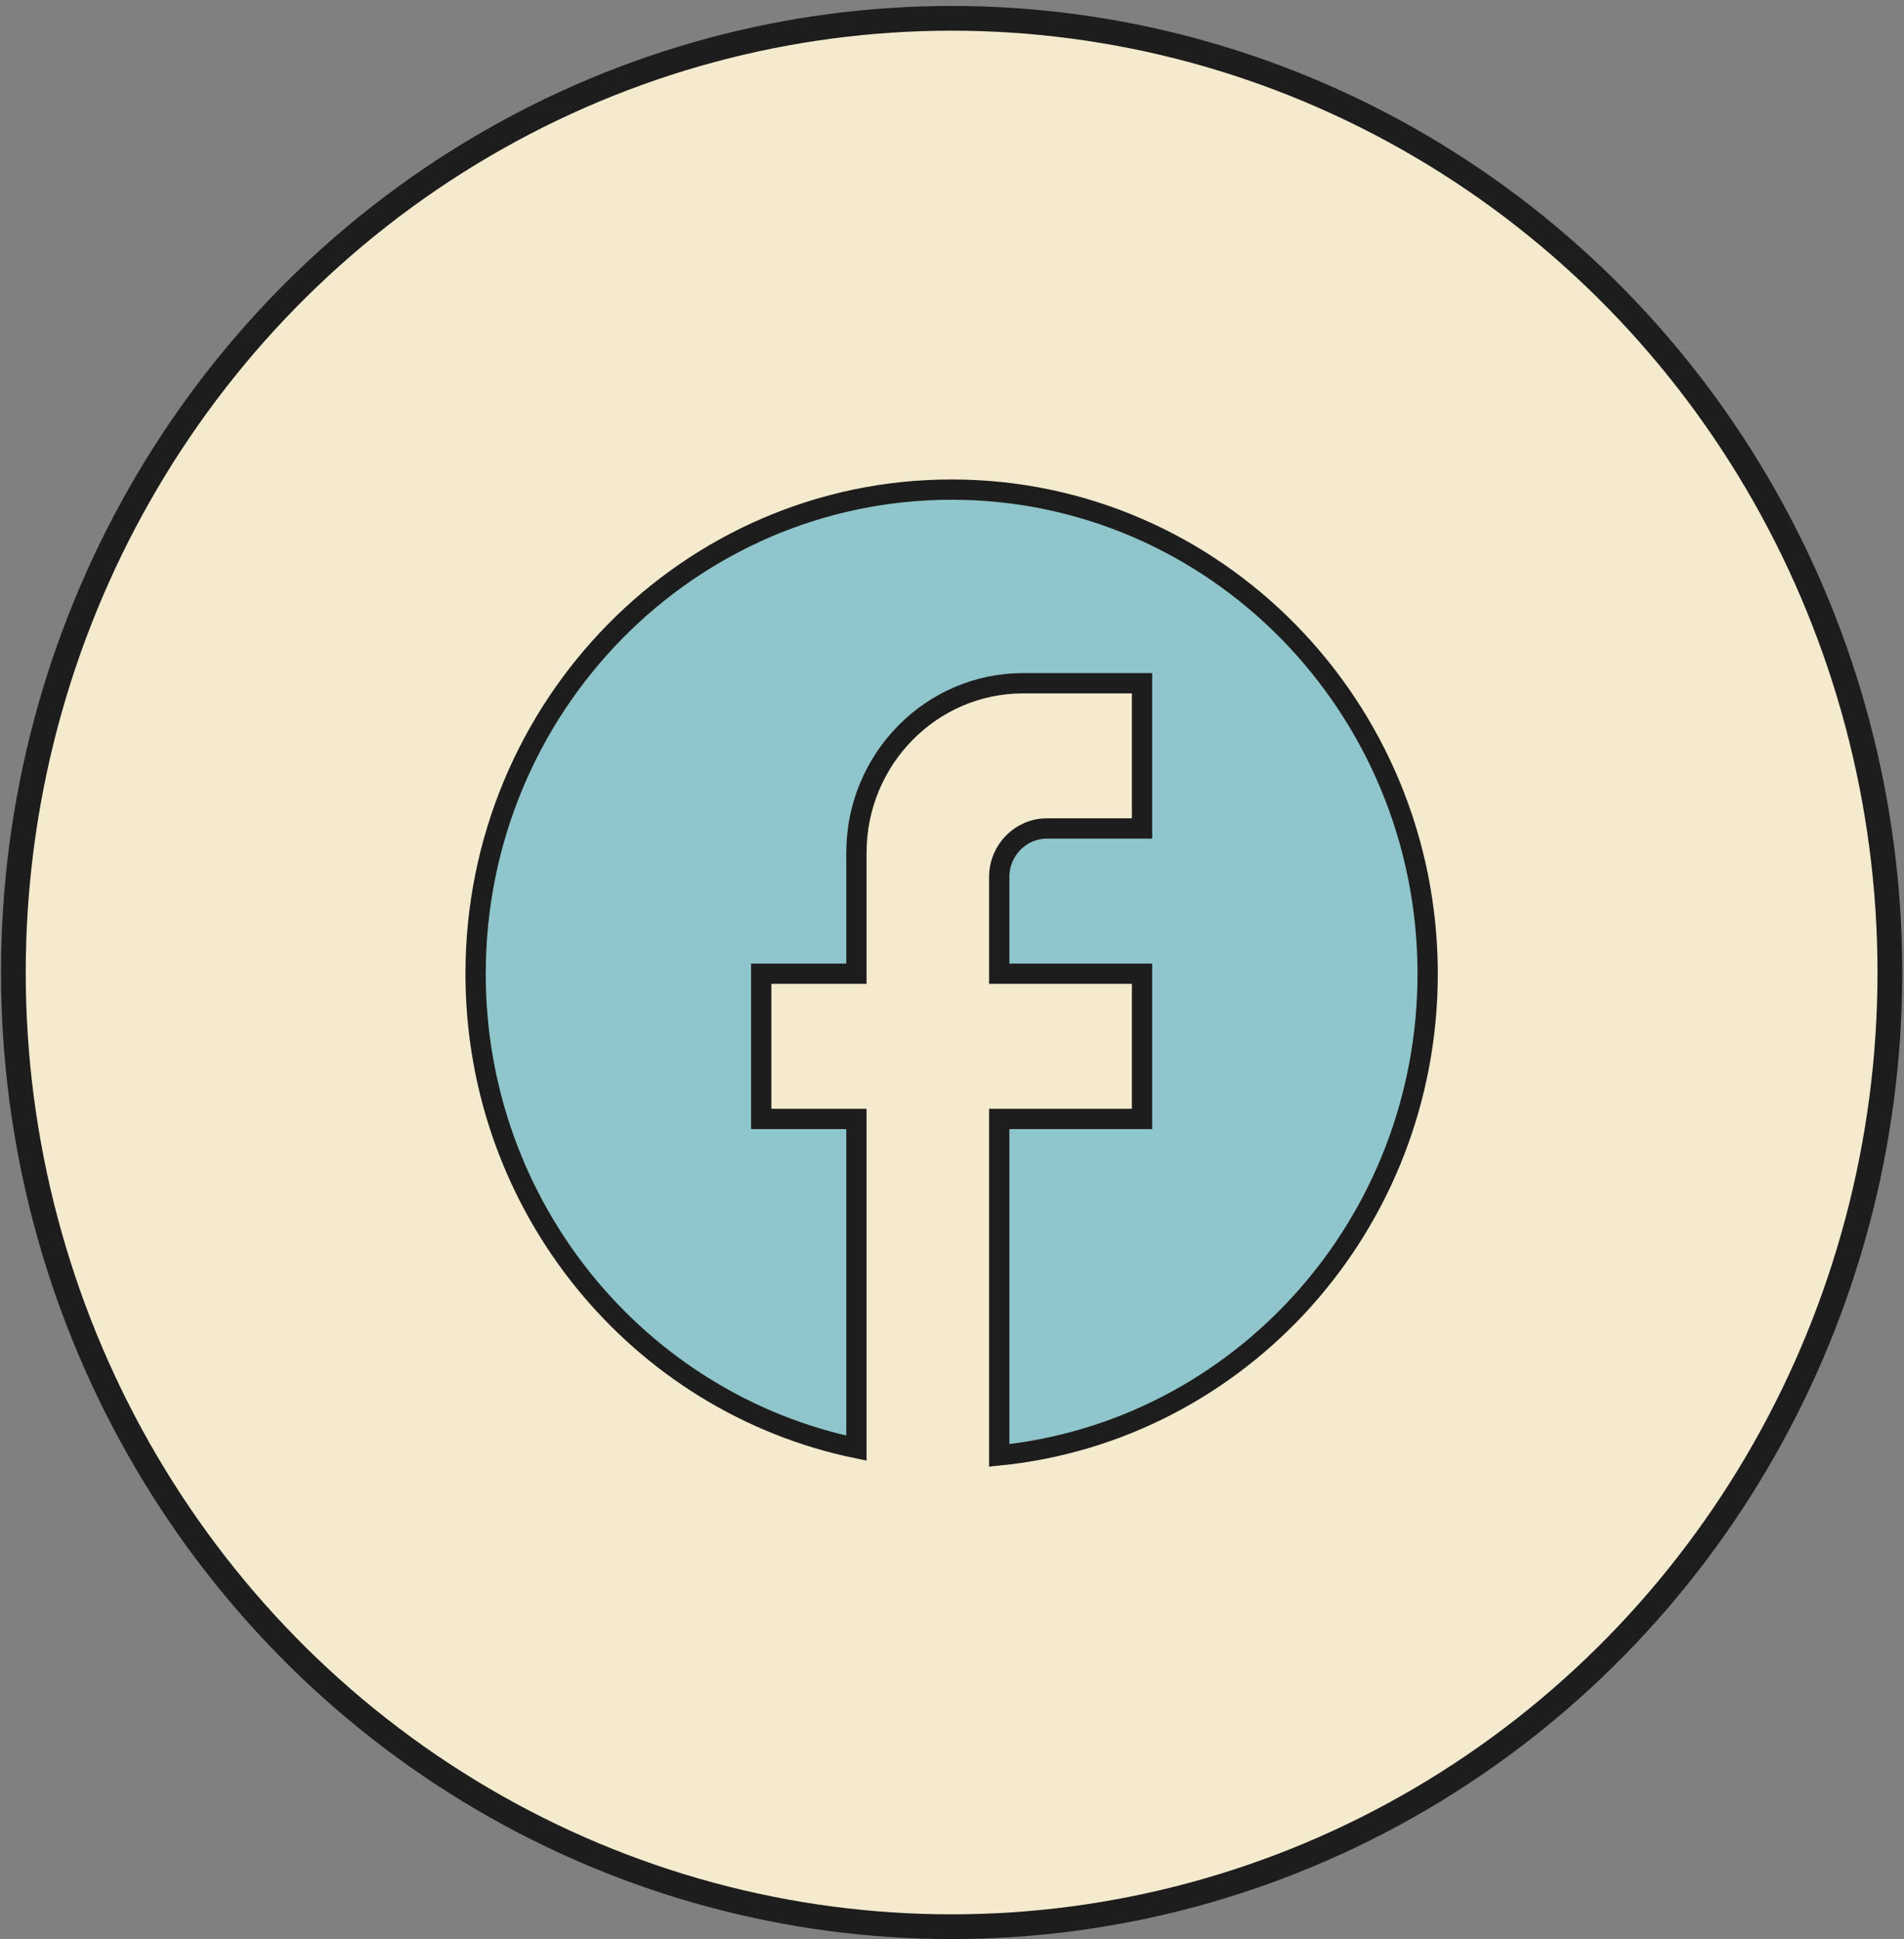 <svg width="221" height="225" viewBox="0 0 221 225" fill="none" xmlns="http://www.w3.org/2000/svg">
<rect x="0" y="0" width="221" height="225" fill="#808080" stroke="none"/>
<ellipse cx="110.456" cy="112.838" rx="108.904" ry="110.713" fill="#F4EACE" stroke="#1E1D1D" stroke-width="2.871"/>
<path d="M165.71 112.979C165.71 81.972 140.956 56.808 110.457 56.808C79.957 56.808 55.203 81.972 55.203 112.979C55.203 140.166 74.21 162.803 99.406 168.026V129.83H88.355V112.979H99.406V98.936C99.406 88.095 108.081 79.276 118.745 79.276H132.558V96.127H121.507C118.468 96.127 115.982 98.655 115.982 101.745V112.979H132.558V129.83H115.982V168.869C143.885 166.061 165.71 142.132 165.71 112.979Z" fill="#8FC6CC" stroke="#1E1D1D" stroke-width="2.355"/>
</svg>
